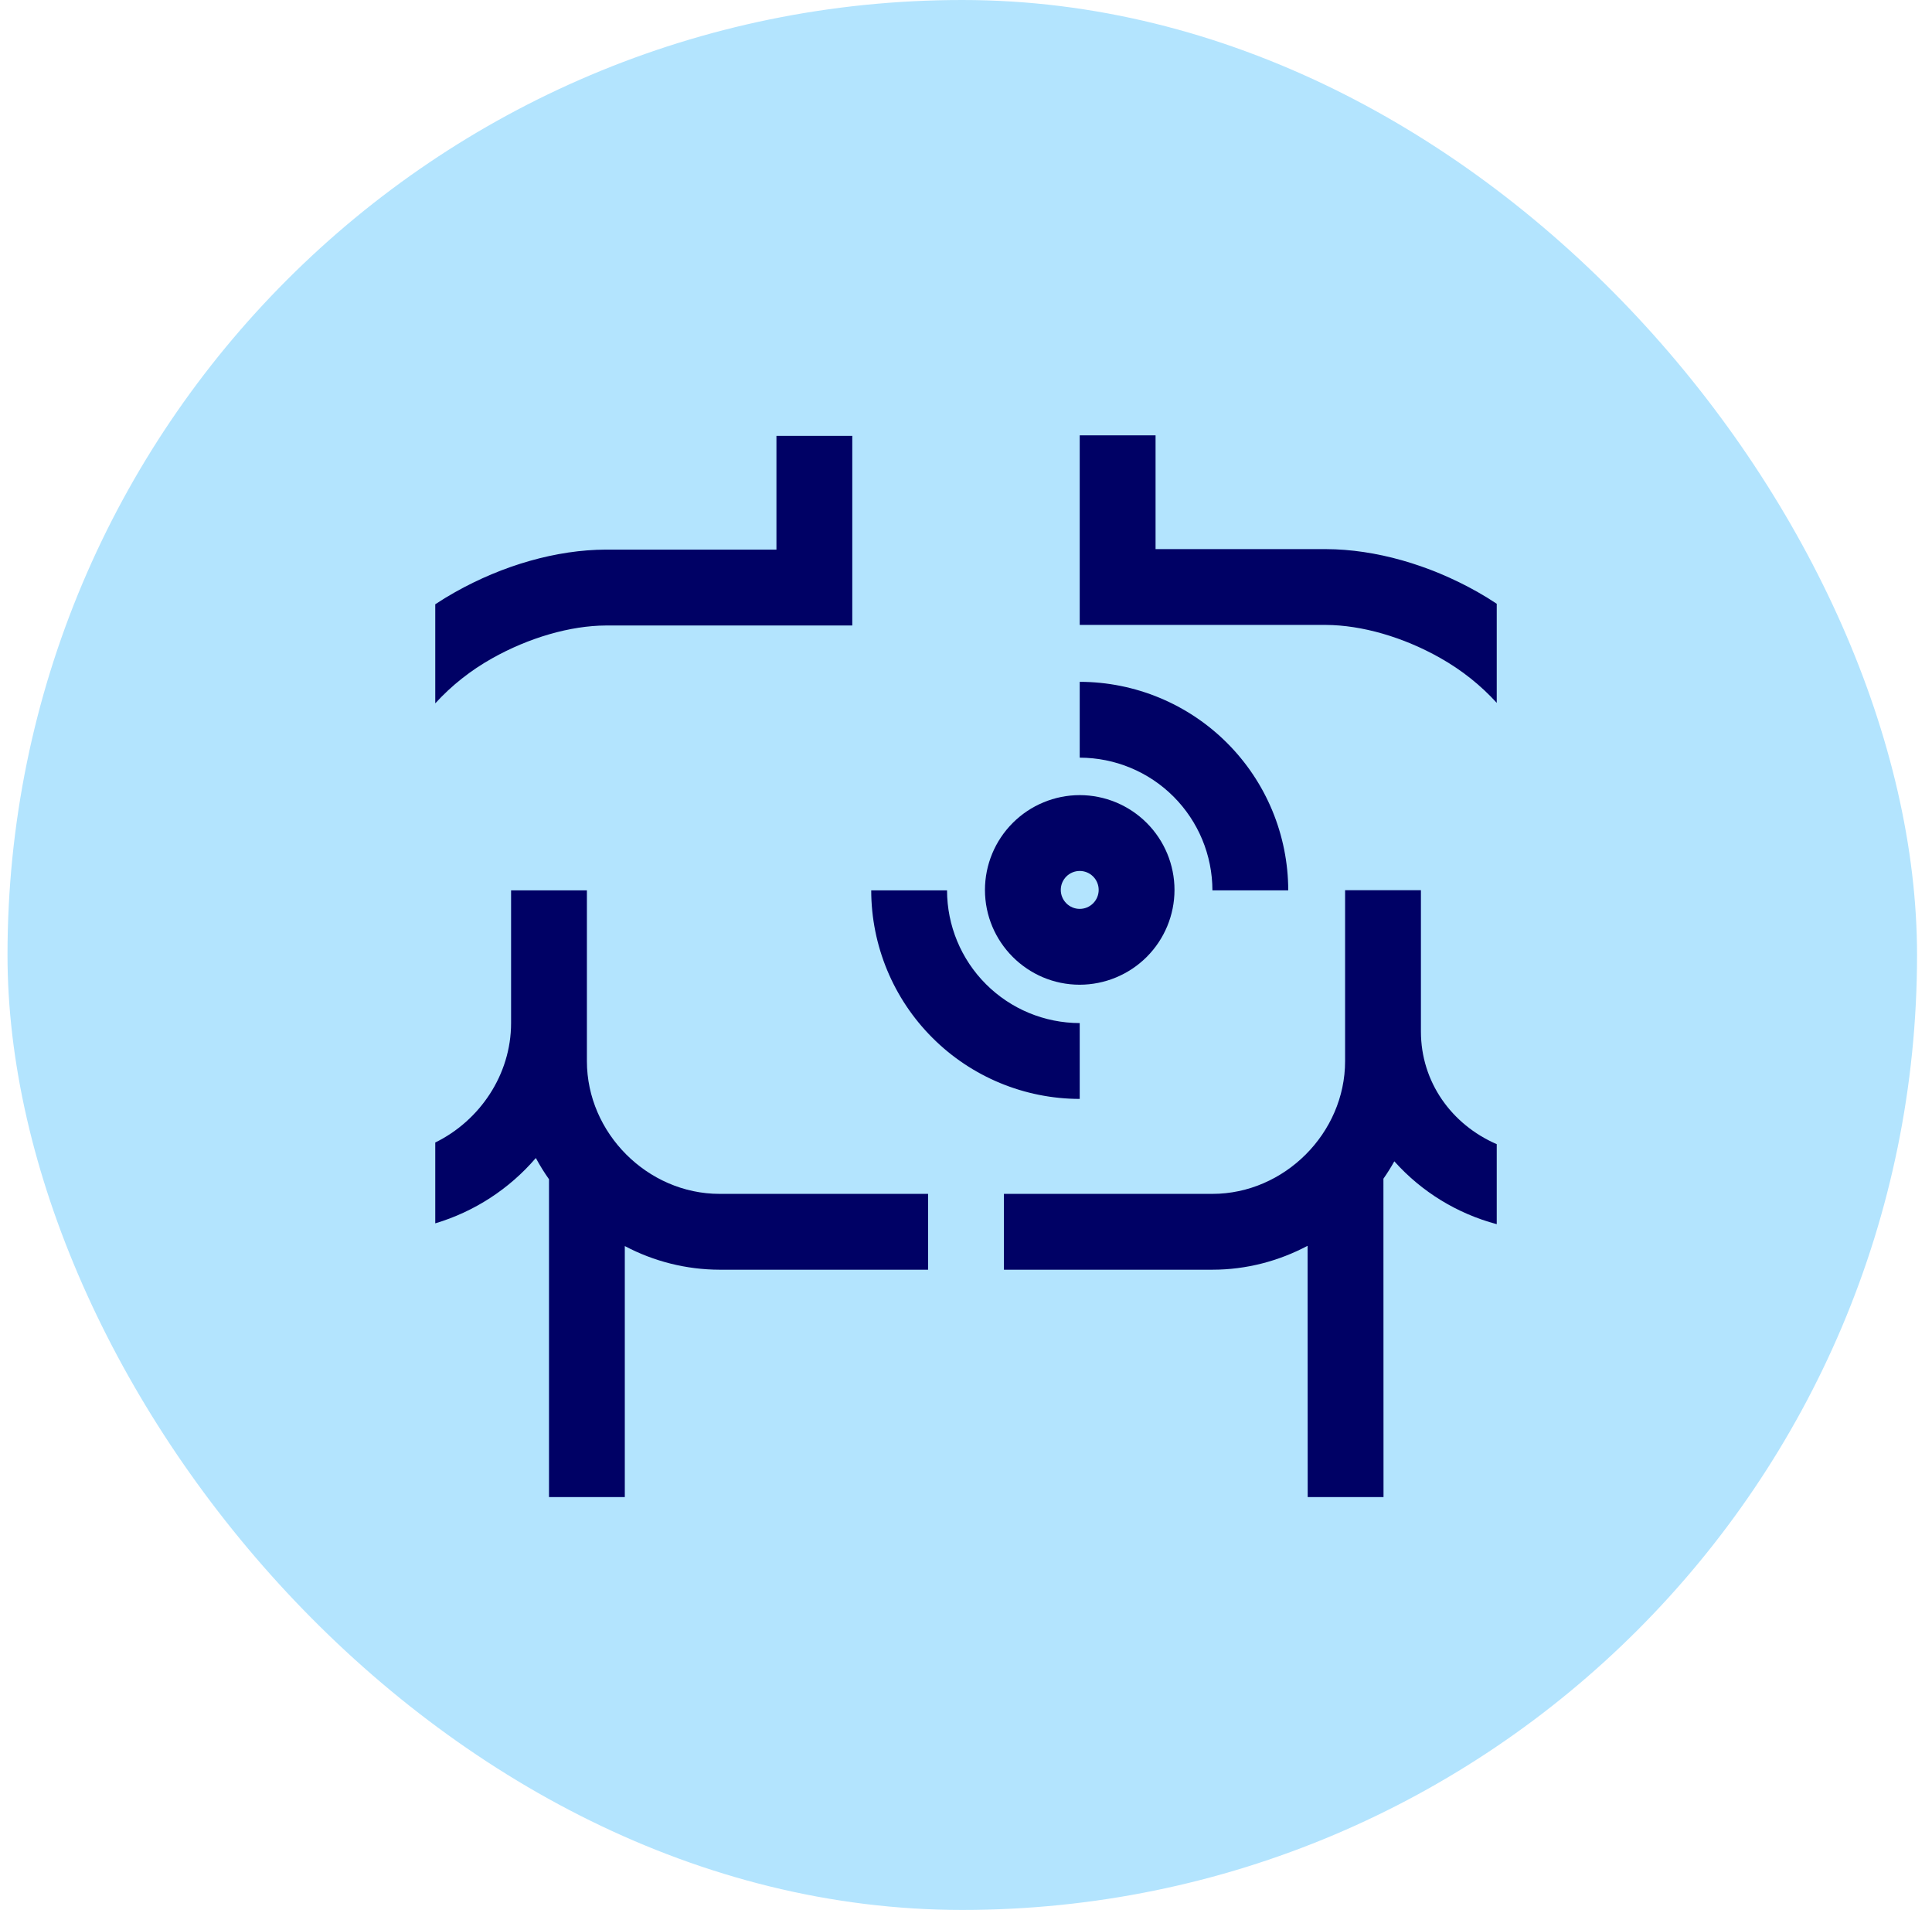 <svg width="86" height="85" viewBox="0 0 86 85" fill="none" xmlns="http://www.w3.org/2000/svg">
<rect x="0.334" width="85" height="85" rx="42.5" fill="#B3E4FE"/>
<path d="M48.062 43.824C49.181 43.822 50.253 43.377 51.044 42.587C51.835 41.796 52.28 40.723 52.281 39.605C52.28 38.486 51.835 37.414 51.044 36.623C50.253 35.832 49.181 35.387 48.062 35.386C46.944 35.387 45.872 35.832 45.081 36.623C44.29 37.414 43.845 38.486 43.844 39.605C43.844 41.931 45.736 43.824 48.062 43.824ZM48.062 38.761C48.286 38.761 48.501 38.85 48.659 39.008C48.817 39.166 48.906 39.381 48.906 39.605C48.906 39.828 48.817 40.043 48.659 40.201C48.501 40.36 48.286 40.449 48.062 40.449C47.839 40.449 47.624 40.36 47.466 40.201C47.308 40.043 47.219 39.828 47.219 39.605C47.219 39.381 47.308 39.166 47.466 39.008C47.624 38.85 47.839 38.761 48.062 38.761Z" fill="#000165"/>
<path d="M48.062 45.531C46.497 45.529 44.995 44.907 43.888 43.799C42.781 42.692 42.158 41.191 42.156 39.625H38.781C38.784 42.086 39.763 44.445 41.503 46.184C43.243 47.925 45.602 48.903 48.062 48.906V45.531ZM53.969 39.625H57.344C57.341 37.164 56.362 34.805 54.622 33.066C52.882 31.326 50.523 30.347 48.062 30.344V33.719C49.628 33.721 51.13 34.343 52.237 35.451C53.344 36.558 53.967 38.059 53.969 39.625ZM21.893 29.306C23.535 28.38 25.387 27.844 26.969 27.837H37.938V19.398H34.562V24.46H26.962C24.784 24.469 22.395 25.146 20.235 26.366C19.942 26.531 19.655 26.706 19.375 26.892V31.302C20.102 30.506 20.953 29.834 21.893 29.306ZM26.125 39.625H22.75V45.531C22.75 47.833 21.351 49.878 19.375 50.846V54.444C21.115 53.924 22.669 52.914 23.852 51.536C24.028 51.863 24.224 52.178 24.438 52.481V66.625H27.812V55.454C29.112 56.142 30.56 56.504 32.031 56.507H41.312V53.132H32.031C28.829 53.132 26.125 50.427 26.125 47.225V39.625ZM63.25 45.905V39.618H59.875V47.225C59.875 50.427 57.17 53.132 53.969 53.132H44.688V56.507H53.969C55.483 56.507 56.928 56.12 58.206 55.443L58.21 66.625H61.585L61.581 52.457C61.754 52.209 61.918 51.948 62.066 51.683C63.28 53.04 64.865 54.012 66.625 54.48V50.92C64.614 50.049 63.25 48.153 63.25 45.905ZM65.768 26.343C63.608 25.124 61.218 24.447 59.031 24.438H51.438V19.375H48.062V27.812H59.025C60.613 27.819 62.467 28.352 64.109 29.282C65.077 29.828 65.918 30.503 66.625 31.28V26.87C66.346 26.684 66.06 26.508 65.768 26.343Z" fill="#000165"/>
</svg>
